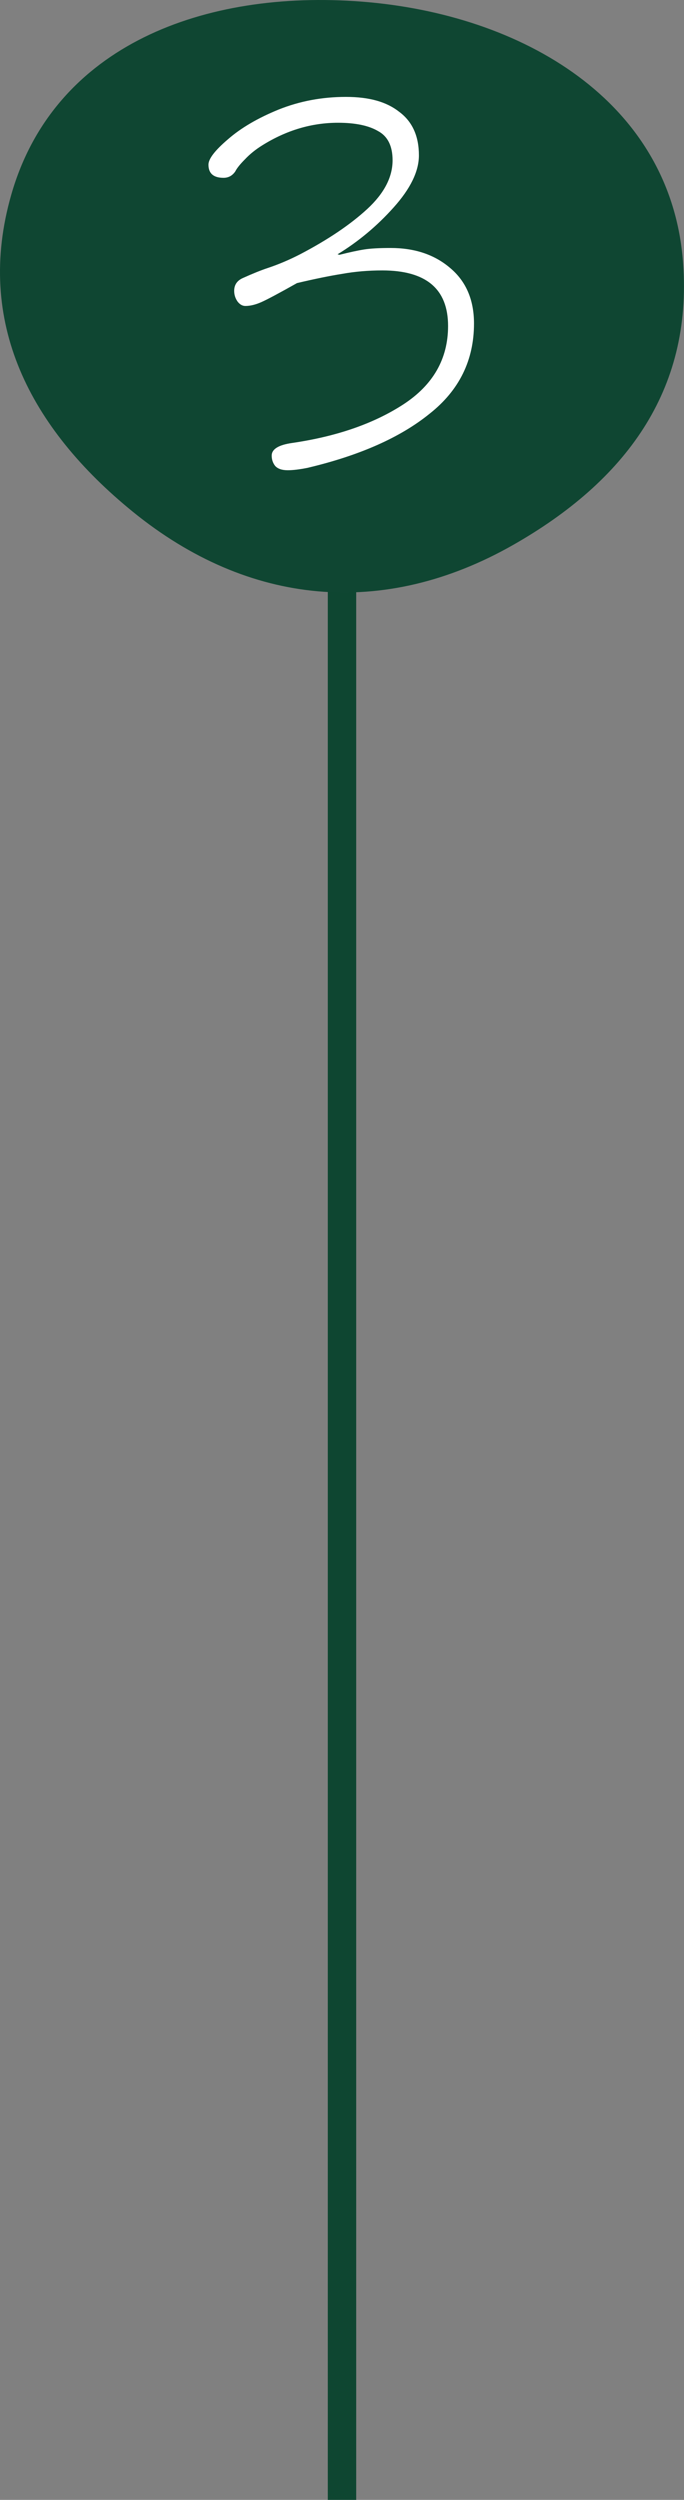 <svg xmlns="http://www.w3.org/2000/svg" id="Capa_2" data-name="Capa 2" viewBox="0 0 168.62 616.04"><rect x="0" y="0" width="168.62" height="616.04" fill="#808080" stroke="none"/><defs><style>      .cls-1 {        fill: #0f4632;      }      .cls-2 {        fill: #fff;      }      .cls-3 {        fill: #0e4631;        stroke: #0e4631;        stroke-miterlimit: 10;        stroke-width: 7px;      }    </style></defs><g id="Capa_1-2" data-name="Capa 1"><line class="cls-3" x1="84.31" y1="616.04" x2="84.31" y2="145.38"></line><g><path class="cls-1" d="M2.79,47.94C13.4,10.94,50.69-2.55,89.03.39c39.79,3.05,76.46,24.59,79.37,64.44,2.31,31.59-14.37,53.78-41.87,69.44-31.94,18.18-65.22,15.05-93.75-8.13C7.41,105.52-6.24,79.38,2.79,47.94Z"></path><path class="cls-2" d="M75.86,115.28c-2,.4-3.64.6-4.92.6-1.44,0-2.48-.36-3.12-1.08-.56-.72-.84-1.56-.84-2.52,0-1.6,1.68-2.64,5.04-3.12,10.97-1.6,20.1-4.76,27.39-9.49,7.37-4.8,11.05-11.25,11.05-19.34,0-9.13-5.41-13.69-16.22-13.69-3.44,0-6.73.28-9.85.84-3.04.48-6.77,1.24-11.17,2.28-4.4,2.48-7.33,4.04-8.77,4.68s-2.76.96-3.96.96c-.72,0-1.36-.36-1.92-1.08-.56-.8-.84-1.68-.84-2.64,0-1.44.68-2.48,2.04-3.12,2.48-1.12,4.56-1.96,6.25-2.52,2.64-.88,5.28-2,7.93-3.36,6.89-3.6,12.41-7.33,16.58-11.17,4.16-3.84,6.25-7.85,6.25-12.01,0-3.52-1.2-5.93-3.6-7.21-2.32-1.36-5.61-2.04-9.85-2.04-6.49,0-12.69,1.84-18.62,5.53-1.68,1.04-3.12,2.2-4.32,3.48-1.2,1.2-2,2.2-2.4,3-.72,1.04-1.68,1.56-2.88,1.56-2.48,0-3.72-1.08-3.72-3.24,0-1.44,1.6-3.52,4.8-6.25,3.2-2.8,7.37-5.24,12.49-7.33,5.2-2.08,10.73-3.12,16.58-3.12s10.09,1.24,13.21,3.72c3.2,2.4,4.8,5.97,4.8,10.69,0,3.92-2.08,8.21-6.25,12.85-4.08,4.56-8.69,8.41-13.81,11.53l.48.12c2.56-.64,4.6-1.08,6.13-1.32,1.52-.24,3.68-.36,6.49-.36,5.93,0,10.81,1.64,14.65,4.92,3.92,3.28,5.89,7.85,5.89,13.69,0,9.05-3.64,16.46-10.93,22.22-7.21,5.85-17.22,10.29-30.03,13.33Z"></path></g></g></svg>
